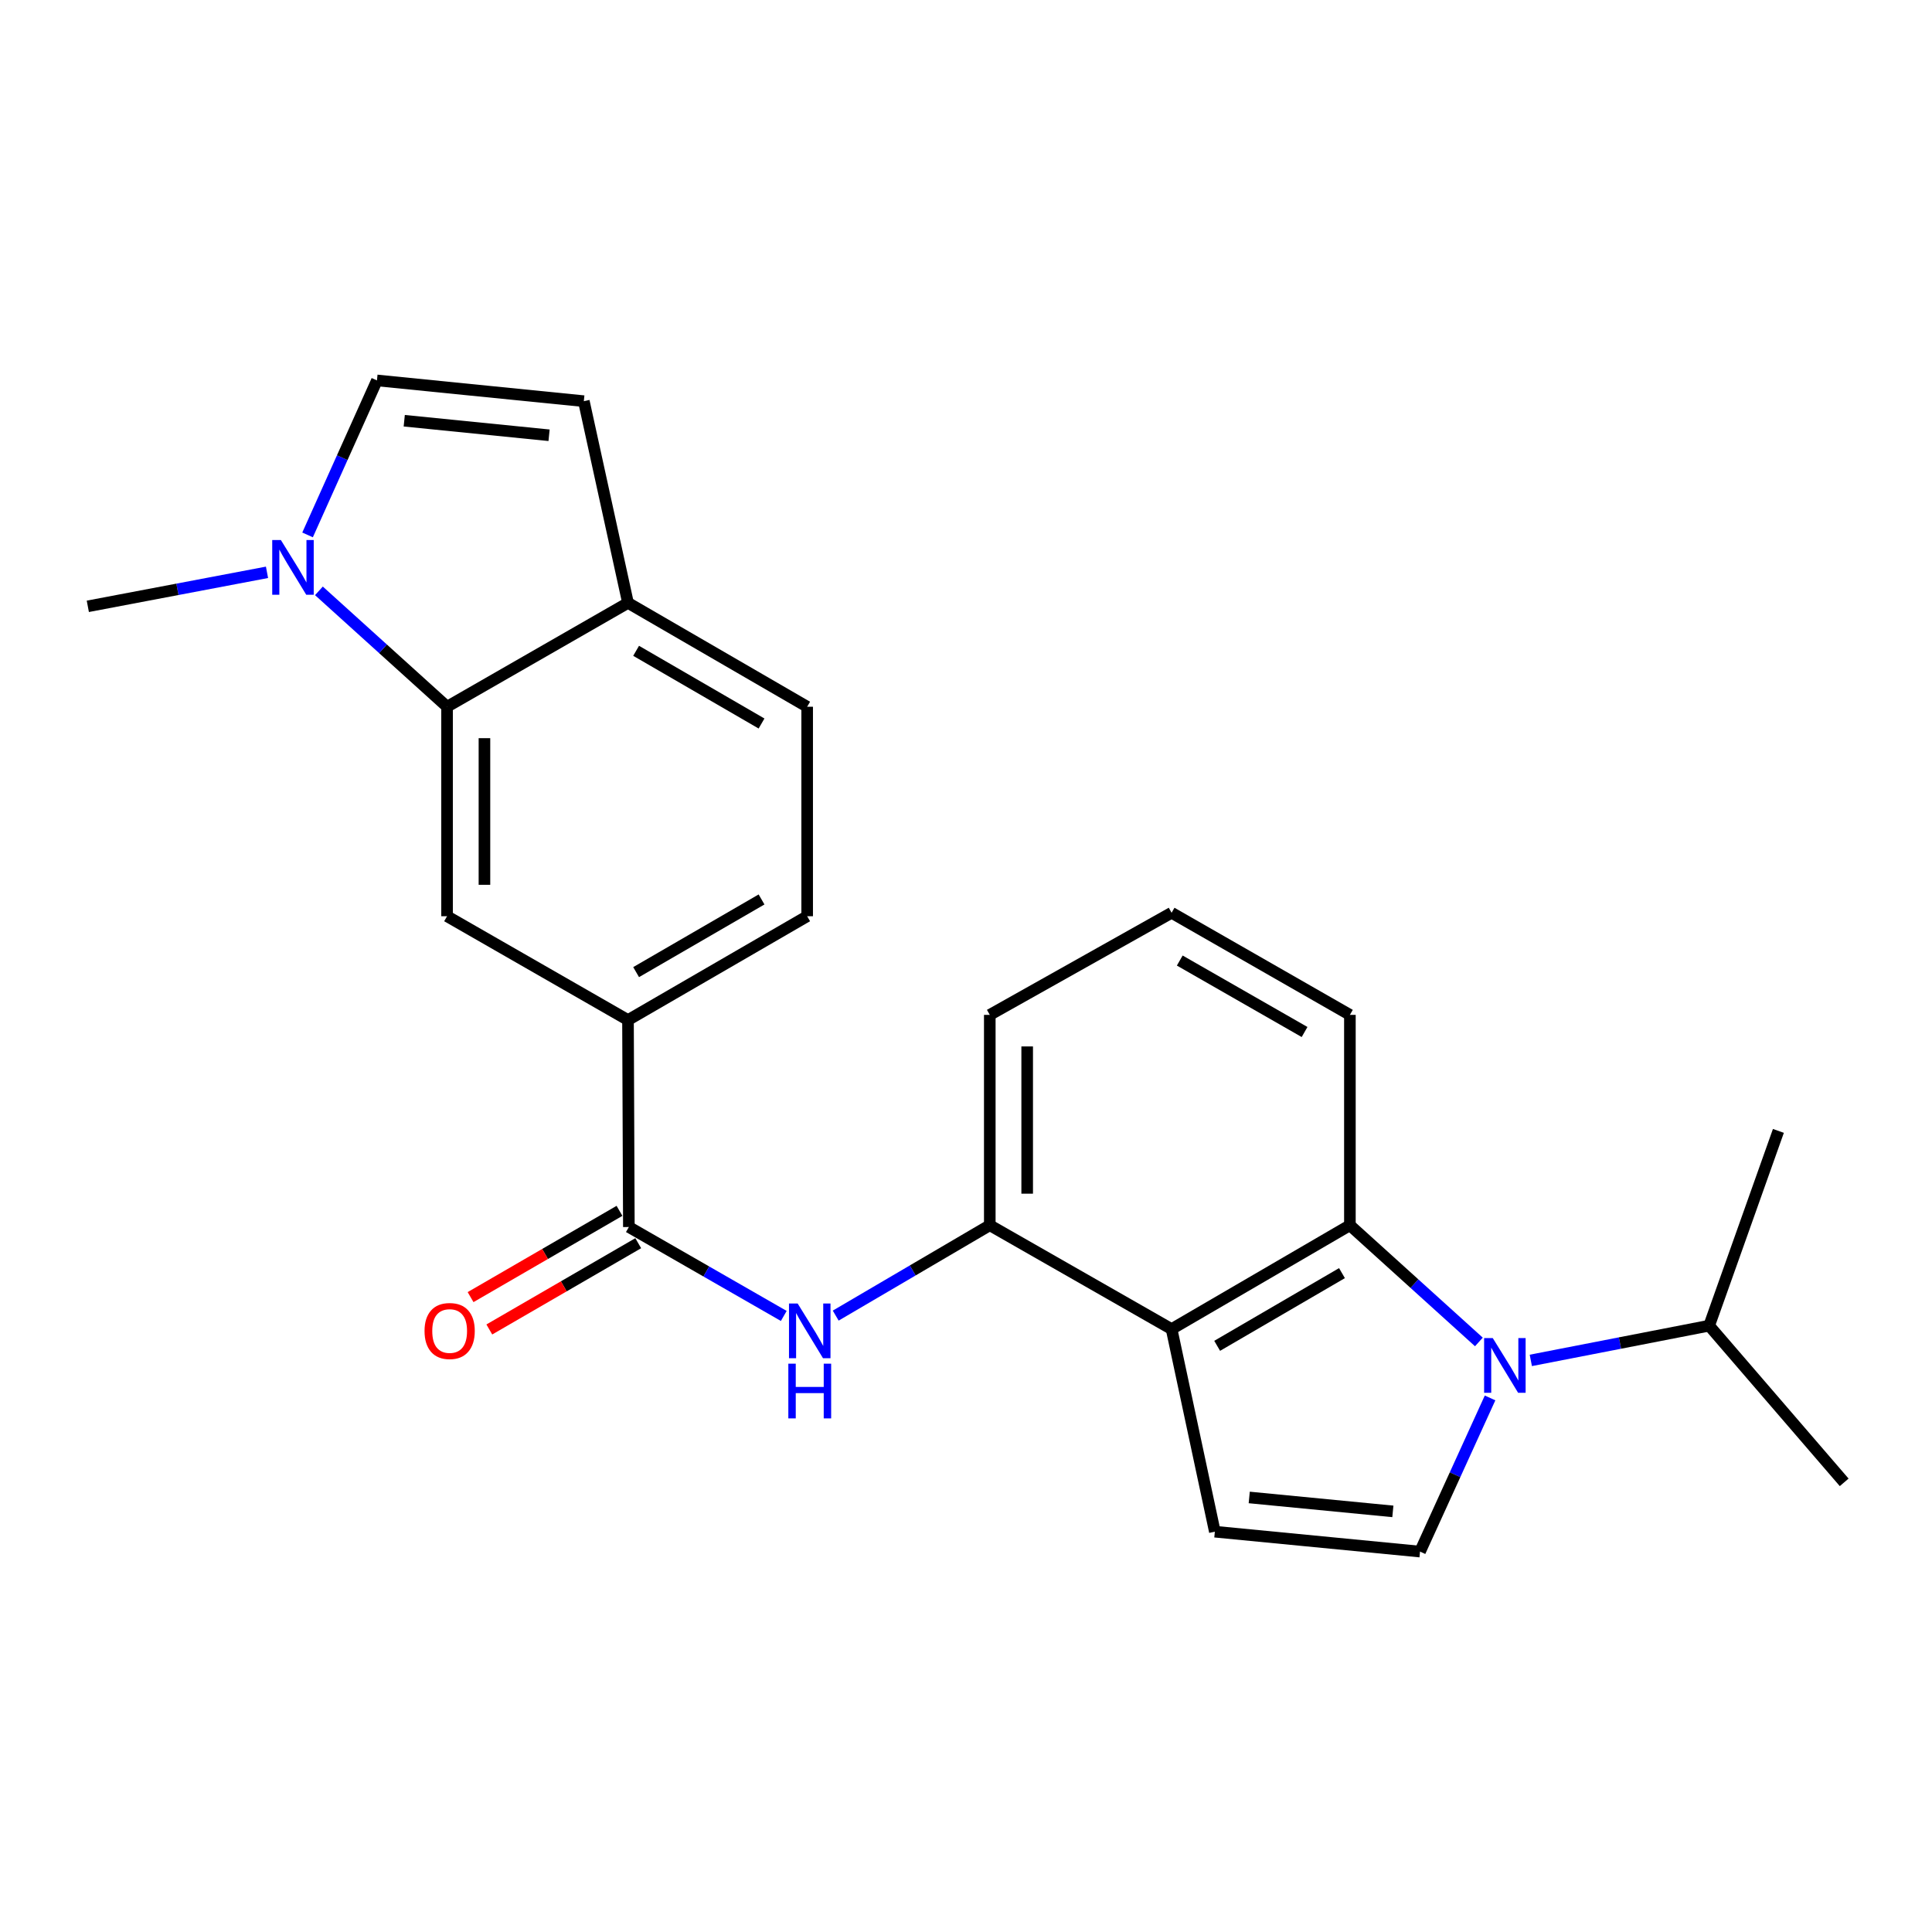 <?xml version='1.0' encoding='iso-8859-1'?>
<svg version='1.1' baseProfile='full'
              xmlns='http://www.w3.org/2000/svg'
                      xmlns:rdkit='http://www.rdkit.org/xml'
                      xmlns:xlink='http://www.w3.org/1999/xlink'
                  xml:space='preserve'
width='1000px' height='1000px' viewBox='0 0 1000 1000'>
<!-- END OF HEADER -->
<rect style='opacity:1.0;fill:#FFFFFF;stroke:none' width='1000' height='1000' x='0' y='0'> </rect>
<path class='bond-1' d='M 765.472,694.592 L 732.088,664.386' style='fill:none;fill-rule:evenodd;stroke:#0000FF;stroke-width:6px;stroke-linecap:butt;stroke-linejoin:miter;stroke-opacity:1' />
<path class='bond-1' d='M 732.088,664.386 L 698.704,634.179' style='fill:none;fill-rule:evenodd;stroke:#000000;stroke-width:6px;stroke-linecap:butt;stroke-linejoin:miter;stroke-opacity:1' />
<path class='bond-2' d='M 771.256,723.564 L 753.13,763.331' style='fill:none;fill-rule:evenodd;stroke:#0000FF;stroke-width:6px;stroke-linecap:butt;stroke-linejoin:miter;stroke-opacity:1' />
<path class='bond-2' d='M 753.13,763.331 L 735.004,803.098' style='fill:none;fill-rule:evenodd;stroke:#000000;stroke-width:6px;stroke-linecap:butt;stroke-linejoin:miter;stroke-opacity:1' />
<path class='bond-15' d='M 792.349,704.141 L 838.502,695.154' style='fill:none;fill-rule:evenodd;stroke:#0000FF;stroke-width:6px;stroke-linecap:butt;stroke-linejoin:miter;stroke-opacity:1' />
<path class='bond-15' d='M 838.502,695.154 L 884.655,686.166' style='fill:none;fill-rule:evenodd;stroke:#000000;stroke-width:6px;stroke-linecap:butt;stroke-linejoin:miter;stroke-opacity:1' />
<path class='bond-0' d='M 606.416,687.941 L 698.704,634.179' style='fill:none;fill-rule:evenodd;stroke:#000000;stroke-width:6px;stroke-linecap:butt;stroke-linejoin:miter;stroke-opacity:1' />
<path class='bond-0' d='M 630.002,696.6 L 694.603,658.967' style='fill:none;fill-rule:evenodd;stroke:#000000;stroke-width:6px;stroke-linecap:butt;stroke-linejoin:miter;stroke-opacity:1' />
<path class='bond-8' d='M 606.416,687.941 L 512.311,634.179' style='fill:none;fill-rule:evenodd;stroke:#000000;stroke-width:6px;stroke-linecap:butt;stroke-linejoin:miter;stroke-opacity:1' />
<path class='bond-24' d='M 606.416,687.941 L 628.803,792.798' style='fill:none;fill-rule:evenodd;stroke:#000000;stroke-width:6px;stroke-linecap:butt;stroke-linejoin:miter;stroke-opacity:1' />
<path class='bond-18' d='M 698.704,634.179 L 698.704,525.3' style='fill:none;fill-rule:evenodd;stroke:#000000;stroke-width:6px;stroke-linecap:butt;stroke-linejoin:miter;stroke-opacity:1' />
<path class='bond-3' d='M 735.004,803.098 L 628.803,792.798' style='fill:none;fill-rule:evenodd;stroke:#000000;stroke-width:6px;stroke-linecap:butt;stroke-linejoin:miter;stroke-opacity:1' />
<path class='bond-3' d='M 720.942,782.289 L 646.601,775.079' style='fill:none;fill-rule:evenodd;stroke:#000000;stroke-width:6px;stroke-linecap:butt;stroke-linejoin:miter;stroke-opacity:1' />
<path class='bond-4' d='M 231.395,365.81 L 231.395,474.237' style='fill:none;fill-rule:evenodd;stroke:#000000;stroke-width:6px;stroke-linecap:butt;stroke-linejoin:miter;stroke-opacity:1' />
<path class='bond-4' d='M 250.749,382.075 L 250.749,457.973' style='fill:none;fill-rule:evenodd;stroke:#000000;stroke-width:6px;stroke-linecap:butt;stroke-linejoin:miter;stroke-opacity:1' />
<path class='bond-5' d='M 231.395,365.81 L 198.234,335.819' style='fill:none;fill-rule:evenodd;stroke:#000000;stroke-width:6px;stroke-linecap:butt;stroke-linejoin:miter;stroke-opacity:1' />
<path class='bond-5' d='M 198.234,335.819 L 165.073,305.828' style='fill:none;fill-rule:evenodd;stroke:#0000FF;stroke-width:6px;stroke-linecap:butt;stroke-linejoin:miter;stroke-opacity:1' />
<path class='bond-26' d='M 231.395,365.81 L 325.048,312.049' style='fill:none;fill-rule:evenodd;stroke:#000000;stroke-width:6px;stroke-linecap:butt;stroke-linejoin:miter;stroke-opacity:1' />
<path class='bond-10' d='M 159.195,276.871 L 177.15,236.886' style='fill:none;fill-rule:evenodd;stroke:#0000FF;stroke-width:6px;stroke-linecap:butt;stroke-linejoin:miter;stroke-opacity:1' />
<path class='bond-10' d='M 177.15,236.886 L 195.106,196.902' style='fill:none;fill-rule:evenodd;stroke:#000000;stroke-width:6px;stroke-linecap:butt;stroke-linejoin:miter;stroke-opacity:1' />
<path class='bond-19' d='M 138.203,296.234 L 91.829,305.034' style='fill:none;fill-rule:evenodd;stroke:#0000FF;stroke-width:6px;stroke-linecap:butt;stroke-linejoin:miter;stroke-opacity:1' />
<path class='bond-19' d='M 91.829,305.034 L 45.455,313.834' style='fill:none;fill-rule:evenodd;stroke:#000000;stroke-width:6px;stroke-linecap:butt;stroke-linejoin:miter;stroke-opacity:1' />
<path class='bond-6' d='M 325.5,635.103 L 365.591,658.117' style='fill:none;fill-rule:evenodd;stroke:#000000;stroke-width:6px;stroke-linecap:butt;stroke-linejoin:miter;stroke-opacity:1' />
<path class='bond-6' d='M 365.591,658.117 L 405.682,681.13' style='fill:none;fill-rule:evenodd;stroke:#0000FF;stroke-width:6px;stroke-linecap:butt;stroke-linejoin:miter;stroke-opacity:1' />
<path class='bond-11' d='M 325.5,635.103 L 325.048,527.978' style='fill:none;fill-rule:evenodd;stroke:#000000;stroke-width:6px;stroke-linecap:butt;stroke-linejoin:miter;stroke-opacity:1' />
<path class='bond-14' d='M 320.649,626.73 L 282.109,649.058' style='fill:none;fill-rule:evenodd;stroke:#000000;stroke-width:6px;stroke-linecap:butt;stroke-linejoin:miter;stroke-opacity:1' />
<path class='bond-14' d='M 282.109,649.058 L 243.568,671.386' style='fill:none;fill-rule:evenodd;stroke:#FF0000;stroke-width:6px;stroke-linecap:butt;stroke-linejoin:miter;stroke-opacity:1' />
<path class='bond-14' d='M 330.351,643.477 L 291.811,665.805' style='fill:none;fill-rule:evenodd;stroke:#000000;stroke-width:6px;stroke-linecap:butt;stroke-linejoin:miter;stroke-opacity:1' />
<path class='bond-14' d='M 291.811,665.805 L 253.27,688.133' style='fill:none;fill-rule:evenodd;stroke:#FF0000;stroke-width:6px;stroke-linecap:butt;stroke-linejoin:miter;stroke-opacity:1' />
<path class='bond-7' d='M 432.562,680.959 L 472.437,657.569' style='fill:none;fill-rule:evenodd;stroke:#0000FF;stroke-width:6px;stroke-linecap:butt;stroke-linejoin:miter;stroke-opacity:1' />
<path class='bond-7' d='M 472.437,657.569 L 512.311,634.179' style='fill:none;fill-rule:evenodd;stroke:#000000;stroke-width:6px;stroke-linecap:butt;stroke-linejoin:miter;stroke-opacity:1' />
<path class='bond-25' d='M 512.311,634.179 L 512.311,525.3' style='fill:none;fill-rule:evenodd;stroke:#000000;stroke-width:6px;stroke-linecap:butt;stroke-linejoin:miter;stroke-opacity:1' />
<path class='bond-25' d='M 531.666,617.847 L 531.666,541.632' style='fill:none;fill-rule:evenodd;stroke:#000000;stroke-width:6px;stroke-linecap:butt;stroke-linejoin:miter;stroke-opacity:1' />
<path class='bond-9' d='M 231.395,474.237 L 325.048,527.978' style='fill:none;fill-rule:evenodd;stroke:#000000;stroke-width:6px;stroke-linecap:butt;stroke-linejoin:miter;stroke-opacity:1' />
<path class='bond-27' d='M 195.106,196.902 L 302.189,207.643' style='fill:none;fill-rule:evenodd;stroke:#000000;stroke-width:6px;stroke-linecap:butt;stroke-linejoin:miter;stroke-opacity:1' />
<path class='bond-27' d='M 209.237,217.77 L 284.195,225.29' style='fill:none;fill-rule:evenodd;stroke:#000000;stroke-width:6px;stroke-linecap:butt;stroke-linejoin:miter;stroke-opacity:1' />
<path class='bond-16' d='M 325.048,527.978 L 417.787,474.237' style='fill:none;fill-rule:evenodd;stroke:#000000;stroke-width:6px;stroke-linecap:butt;stroke-linejoin:miter;stroke-opacity:1' />
<path class='bond-16' d='M 329.255,503.171 L 394.173,465.553' style='fill:none;fill-rule:evenodd;stroke:#000000;stroke-width:6px;stroke-linecap:butt;stroke-linejoin:miter;stroke-opacity:1' />
<path class='bond-12' d='M 302.189,207.643 L 325.048,312.049' style='fill:none;fill-rule:evenodd;stroke:#000000;stroke-width:6px;stroke-linecap:butt;stroke-linejoin:miter;stroke-opacity:1' />
<path class='bond-13' d='M 325.048,312.049 L 417.787,365.81' style='fill:none;fill-rule:evenodd;stroke:#000000;stroke-width:6px;stroke-linecap:butt;stroke-linejoin:miter;stroke-opacity:1' />
<path class='bond-13' d='M 329.252,336.857 L 394.17,374.49' style='fill:none;fill-rule:evenodd;stroke:#000000;stroke-width:6px;stroke-linecap:butt;stroke-linejoin:miter;stroke-opacity:1' />
<path class='bond-22' d='M 884.655,686.166 L 920.493,585.352' style='fill:none;fill-rule:evenodd;stroke:#000000;stroke-width:6px;stroke-linecap:butt;stroke-linejoin:miter;stroke-opacity:1' />
<path class='bond-23' d='M 884.655,686.166 L 954.545,767.261' style='fill:none;fill-rule:evenodd;stroke:#000000;stroke-width:6px;stroke-linecap:butt;stroke-linejoin:miter;stroke-opacity:1' />
<path class='bond-17' d='M 417.787,474.237 L 417.787,365.81' style='fill:none;fill-rule:evenodd;stroke:#000000;stroke-width:6px;stroke-linecap:butt;stroke-linejoin:miter;stroke-opacity:1' />
<path class='bond-21' d='M 698.704,525.3 L 606.416,472.452' style='fill:none;fill-rule:evenodd;stroke:#000000;stroke-width:6px;stroke-linecap:butt;stroke-linejoin:miter;stroke-opacity:1' />
<path class='bond-21' d='M 675.243,534.169 L 610.642,497.175' style='fill:none;fill-rule:evenodd;stroke:#000000;stroke-width:6px;stroke-linecap:butt;stroke-linejoin:miter;stroke-opacity:1' />
<path class='bond-20' d='M 512.311,525.3 L 606.416,472.452' style='fill:none;fill-rule:evenodd;stroke:#000000;stroke-width:6px;stroke-linecap:butt;stroke-linejoin:miter;stroke-opacity:1' />
<path  class='atom-0' d='M 772.656 692.597
L 781.936 707.597
Q 782.856 709.077, 784.336 711.757
Q 785.816 714.437, 785.896 714.597
L 785.896 692.597
L 789.656 692.597
L 789.656 720.917
L 785.776 720.917
L 775.816 704.517
Q 774.656 702.597, 773.416 700.397
Q 772.216 698.197, 771.856 697.517
L 771.856 720.917
L 768.176 720.917
L 768.176 692.597
L 772.656 692.597
' fill='#0000FF'/>
<path  class='atom-6' d='M 145.385 279.524
L 154.665 294.524
Q 155.585 296.004, 157.065 298.684
Q 158.545 301.364, 158.625 301.524
L 158.625 279.524
L 162.385 279.524
L 162.385 307.844
L 158.505 307.844
L 148.545 291.444
Q 147.385 289.524, 146.145 287.324
Q 144.945 285.124, 144.585 284.444
L 144.585 307.844
L 140.905 307.844
L 140.905 279.524
L 145.385 279.524
' fill='#0000FF'/>
<path  class='atom-8' d='M 412.861 674.684
L 422.141 689.684
Q 423.061 691.164, 424.541 693.844
Q 426.021 696.524, 426.101 696.684
L 426.101 674.684
L 429.861 674.684
L 429.861 703.004
L 425.981 703.004
L 416.021 686.604
Q 414.861 684.684, 413.621 682.484
Q 412.421 680.284, 412.061 679.604
L 412.061 703.004
L 408.381 703.004
L 408.381 674.684
L 412.861 674.684
' fill='#0000FF'/>
<path  class='atom-8' d='M 408.041 705.836
L 411.881 705.836
L 411.881 717.876
L 426.361 717.876
L 426.361 705.836
L 430.201 705.836
L 430.201 734.156
L 426.361 734.156
L 426.361 721.076
L 411.881 721.076
L 411.881 734.156
L 408.041 734.156
L 408.041 705.836
' fill='#0000FF'/>
<path  class='atom-15' d='M 219.739 688.924
Q 219.739 682.124, 223.099 678.324
Q 226.459 674.524, 232.739 674.524
Q 239.019 674.524, 242.379 678.324
Q 245.739 682.124, 245.739 688.924
Q 245.739 695.804, 242.339 699.724
Q 238.939 703.604, 232.739 703.604
Q 226.499 703.604, 223.099 699.724
Q 219.739 695.844, 219.739 688.924
M 232.739 700.404
Q 237.059 700.404, 239.379 697.524
Q 241.739 694.604, 241.739 688.924
Q 241.739 683.364, 239.379 680.564
Q 237.059 677.724, 232.739 677.724
Q 228.419 677.724, 226.059 680.524
Q 223.739 683.324, 223.739 688.924
Q 223.739 694.644, 226.059 697.524
Q 228.419 700.404, 232.739 700.404
' fill='#FF0000'/>
</svg>

